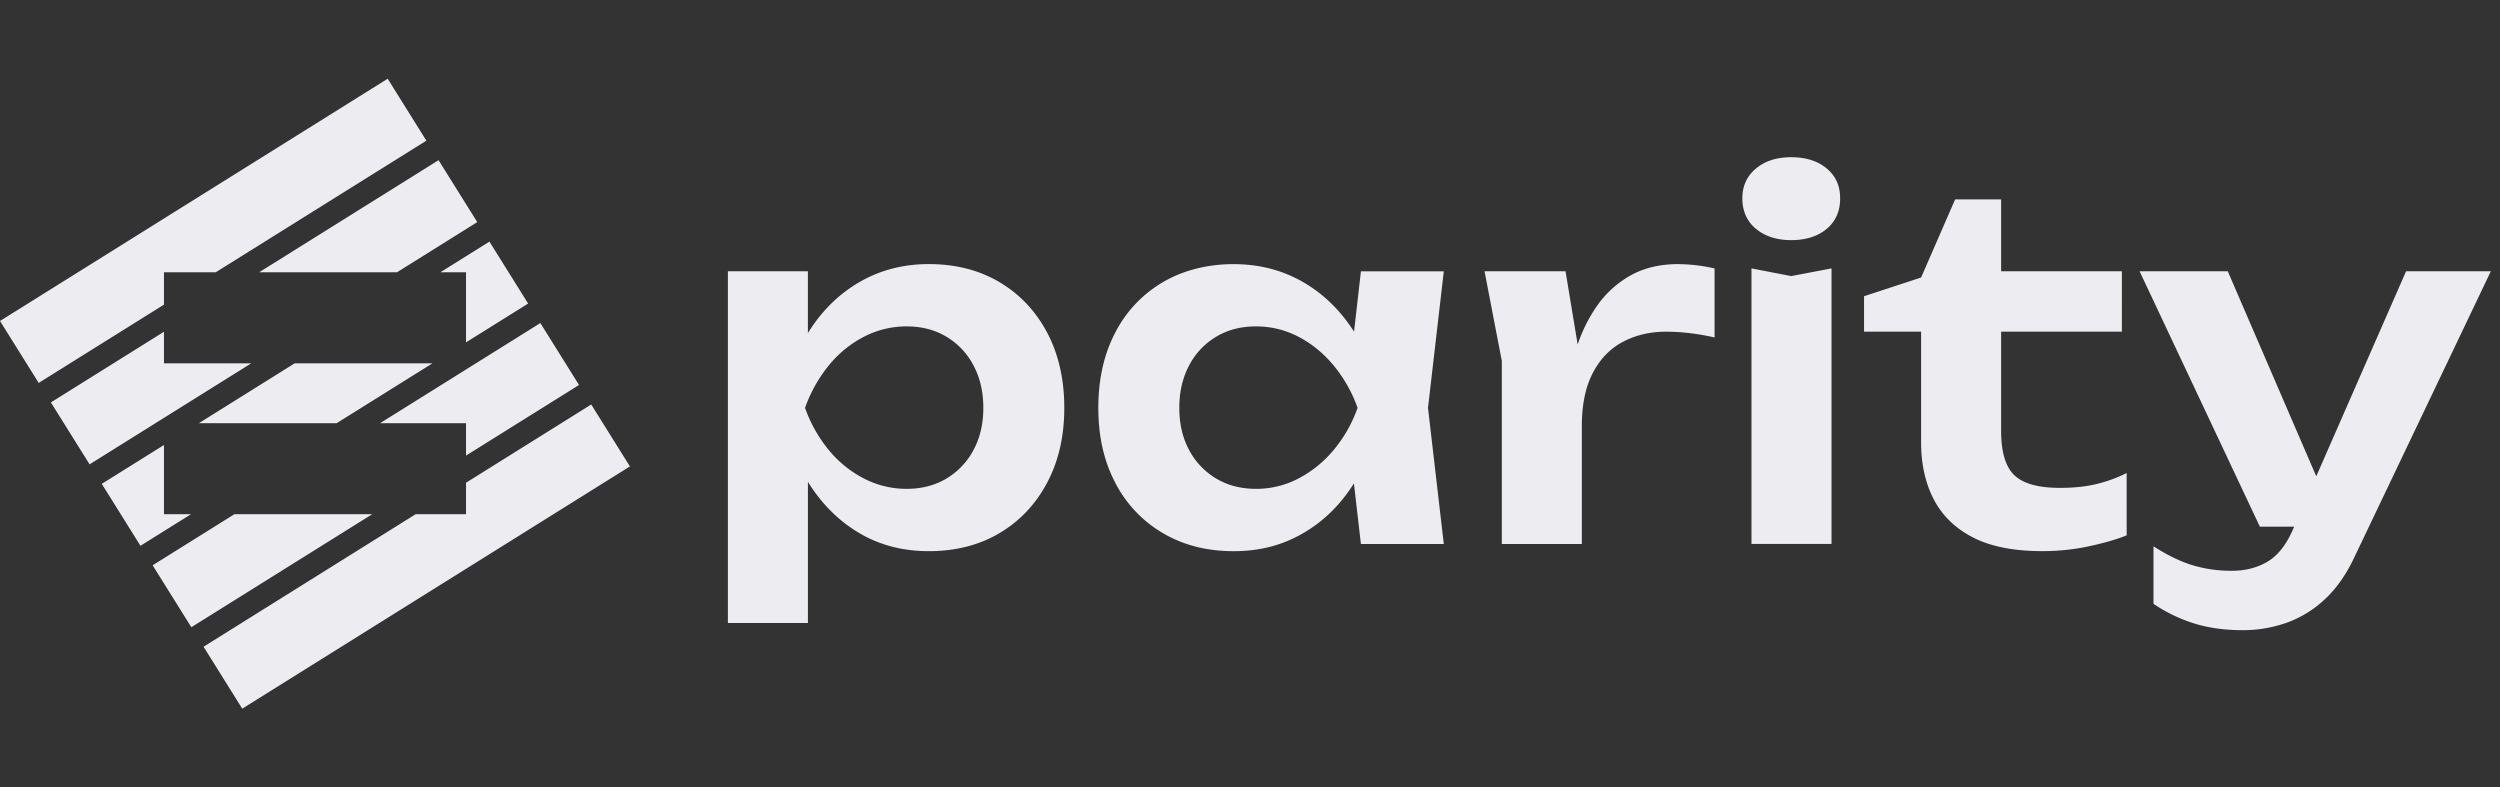 <svg width="127" height="40" fill="none" xmlns="http://www.w3.org/2000/svg"><rect width="100%" height="100%" fill="#333333" stroke="none"/><path fill-rule="evenodd" clip-rule="evenodd" d="M1.966 19.452 0 16.306 19.694 4l1.966 3.146-10.701 6.686H8.33v1.643l-6.364 3.977Zm6.364-2.599-5.745 3.59 1.966 3.146 8.212-5.132H8.33v-1.604Zm6.639 1.604-4.865 3.04h7l4.865-3.04h-7Zm8.705-1.065v-3.56H22.37l2.493-1.558 1.966 3.146-3.156 1.972Zm-13.972 8.73H8.33v-3.516L5.17 24.58l1.966 3.146 2.566-1.604Zm2.206 0h7L9.72 31.863l-1.966-3.146 4.153-2.595Zm11.766-2.978v-1.647H19.31l8.14-5.086 1.965 3.146-5.741 3.587Zm-2.56 2.978h2.56v-1.6l6.36-3.974L32 23.694 12.306 36l-1.965-3.146 10.773-6.732Zm-.95-12.29h-7l9.115-5.695 1.966 3.146-4.08 2.55Zm72.633-5.273c-.454-.38-1.055-.572-1.802-.572-.748 0-1.327.191-1.79.572-.462.382-.694.889-.694 1.522s.23 1.165.694 1.545c.462.382 1.059.572 1.79.572.731 0 1.347-.19 1.802-.572.454-.38.682-.897.682-1.545 0-.648-.227-1.14-.682-1.522Zm-42.029 5.77c-1.03-.608-2.227-.913-3.59-.913-1.283 0-2.447.3-3.495.901-1.046.6-1.914 1.449-2.605 2.544l-.037.061v-3.14h-4.064V31.65h4.065v-7.177l.015.027.033.055c.698 1.095 1.562 1.943 2.593 2.544 1.03.6 2.195.9 3.494.9 1.364 0 2.56-.304 3.591-.912 1.03-.61 1.837-1.461 2.422-2.557.584-1.095.876-2.364.876-3.81 0-1.444-.292-2.737-.876-3.833-.585-1.095-1.392-1.947-2.422-2.556v-.002Zm-1.314 8.532a3.702 3.702 0 0 1-1.376 1.45c-.584.348-1.258.522-2.02.522a4.684 4.684 0 0 1-2.167-.523 5.67 5.67 0 0 1-1.79-1.449 7.091 7.091 0 0 1-1.205-2.142 7.225 7.225 0 0 1 1.206-2.154 5.585 5.585 0 0 1 1.79-1.46 4.688 4.688 0 0 1 2.166-.524c.762 0 1.436.174 2.02.524a3.67 3.67 0 0 1 1.376 1.46c.333.626.499 1.343.499 2.154 0 .812-.168 1.527-.5 2.142Zm19.681-9.08v.002h-.001l.001-.001Zm0 .002-.35 3.065c-.696-1.089-1.566-1.933-2.608-2.53-1.047-.6-2.22-.9-3.518-.9-1.297 0-2.54.304-3.578.913a6.286 6.286 0 0 0-2.422 2.556c-.576 1.095-.864 2.373-.864 3.834 0 1.46.288 2.714.864 3.81a6.294 6.294 0 0 0 2.422 2.556c1.038.608 2.232.913 3.578.913 1.347 0 2.471-.3 3.518-.901 1.046-.6 1.913-1.448 2.602-2.542l.355 3.077h4.211l-.803-6.913.803-6.938h-4.21ZM65.958 24.31a4.614 4.614 0 0 1-2.154.523c-.763 0-1.437-.174-2.021-.523a3.696 3.696 0 0 1-1.376-1.449c-.332-.617-.498-1.33-.498-2.142 0-.81.166-1.528.498-2.154a3.676 3.676 0 0 1 1.376-1.46c.584-.35 1.257-.524 2.02-.524.764 0 1.482.174 2.155.524.672.349 1.27.835 1.79 1.46a7.121 7.121 0 0 1 1.217 2.154 6.936 6.936 0 0 1-1.217 2.142 5.84 5.84 0 0 1-1.79 1.449ZM82.84 13.988c.68-.38 1.492-.572 2.434-.572v.003a8.327 8.327 0 0 1 1.826.219v3.505c-.42-.097-.844-.17-1.265-.22a10.4 10.4 0 0 0-1.193-.073c-.811 0-1.543.17-2.19.511-.65.34-1.161.869-1.535 1.582-.374.714-.56 1.615-.56 2.702v5.99h-4.065v-9.3l-.877-4.553h4.114l.617 3.72a7.664 7.664 0 0 1 .977-1.956 5.163 5.163 0 0 1 1.717-1.558Zm6.135 13.645V13.635l2.02.39 2.046-.39v13.998h-4.067Zm15.677-2.849c-1.104 0-1.878-.214-2.325-.645-.447-.43-.67-1.181-.67-2.252v-5.04h6.134V13.78h-6.134v-3.65H99.32l-1.728 3.968-2.898.95v1.8h2.898v5.624c0 1.104.215 2.07.645 2.898.43.827 1.096 1.473 1.996 1.935.901.462 2.073.693 3.518.693.827 0 1.63-.086 2.409-.256.779-.17 1.404-.353 1.874-.547V24.03c-.486.243-.997.43-1.534.56-.536.13-1.153.194-1.85.194l.003.001Zm13.014-.588 4.562-10.414-.003-.003h4.31l-6.913 14.485c-.422.909-.933 1.638-1.533 2.19a5.581 5.581 0 0 1-1.96 1.193 6.717 6.717 0 0 1-2.203.366c-.909 0-1.729-.114-2.459-.341a7.832 7.832 0 0 1-2.069-.998v-2.921c.682.438 1.33.755 1.947.95a6.782 6.782 0 0 0 2.045.292c.666 0 1.259-.15 1.778-.45.519-.3.949-.832 1.29-1.594l.085-.195h-1.741l-6.11-12.974h4.48l4.494 10.414Z" fill="#EDECF0"/></svg>